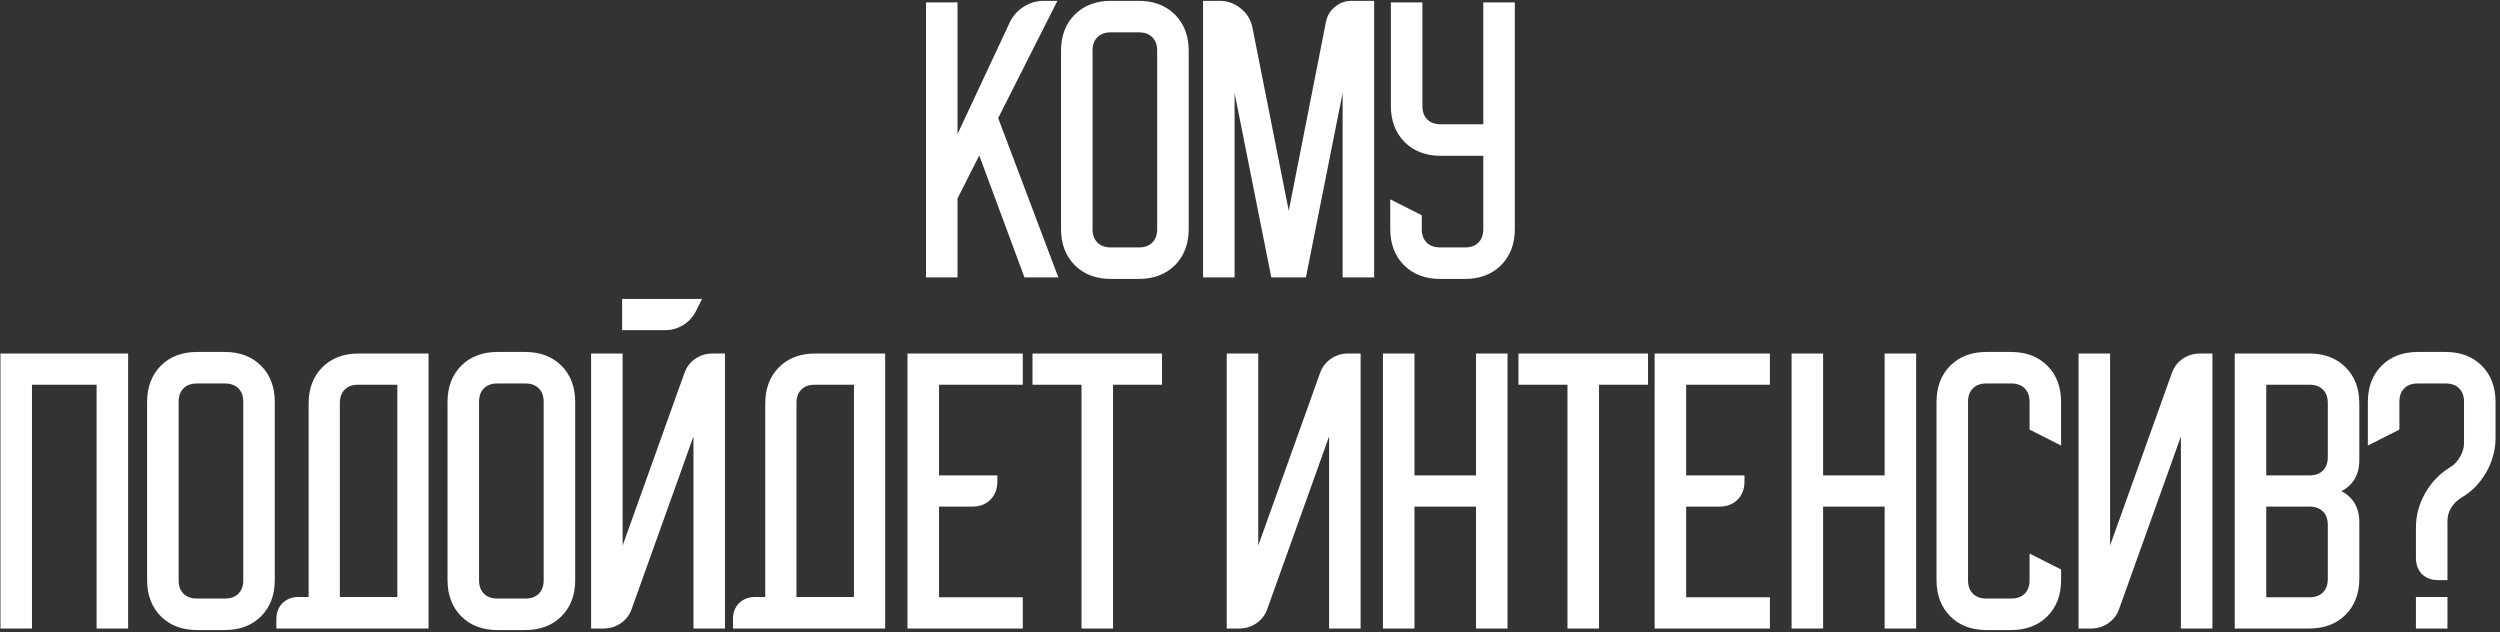 <?xml version="1.0" encoding="UTF-8"?> <svg xmlns="http://www.w3.org/2000/svg" width="356" height="90" viewBox="0 0 356 90" fill="none"><rect x="0" y="0" width="356" height="90" fill="#333333" stroke="none"/><path d="M135.852 0.84V21.333L144.244 3.402C144.656 2.548 145.259 1.871 146.054 1.37C146.849 0.869 147.718 0.619 148.66 0.619H149.764L141.594 16.784L149.985 39H146.231L139.518 20.892L135.852 28.135V39H132.363V0.84H135.852ZM151.59 7.244C151.59 5.242 152.194 3.637 153.401 2.43C154.608 1.223 156.213 0.619 158.215 0.619H162.146C164.148 0.619 165.753 1.223 166.96 2.43C168.168 3.637 168.771 5.242 168.771 7.244V32.596C168.771 34.598 168.168 36.203 166.96 37.41C165.753 38.617 164.148 39.221 162.146 39.221H158.215C156.213 39.221 154.608 38.617 153.401 37.41C152.194 36.203 151.59 34.598 151.59 32.596V7.244ZM158.171 35.732H162.19C163.133 35.732 163.883 35.452 164.443 34.892C165.002 34.333 165.282 33.582 165.282 32.64V7.2C165.282 6.258 165.002 5.507 164.443 4.947C163.883 4.388 163.133 4.108 162.19 4.108H158.171C157.229 4.108 156.478 4.388 155.919 4.947C155.359 5.507 155.08 6.258 155.08 7.2V32.64C155.08 33.582 155.359 34.333 155.919 34.892C156.478 35.452 157.229 35.732 158.171 35.732ZM171.815 0.619H173.626C174.686 0.619 175.599 0.943 176.364 1.591C177.159 2.209 177.66 3.034 177.866 4.064L183.519 32.596L189.305 3.225C189.452 2.459 189.821 1.841 190.409 1.37C190.998 0.869 191.69 0.619 192.485 0.619H195.179V39H191.69V8.172L185.551 39H181.444L175.304 8.172V39H171.815V0.619ZM198.472 32.596V29.195L201.961 30.962V32.64C201.961 33.582 202.241 34.333 202.8 34.892C203.36 35.452 204.111 35.732 205.053 35.732H208.63C209.572 35.732 210.323 35.452 210.883 34.892C211.442 34.333 211.722 33.582 211.722 32.64V21.687H205.185C203.183 21.687 201.578 21.083 200.371 19.876C199.164 18.669 198.56 17.064 198.56 15.062V0.84H202.049V15.106C202.049 16.048 202.329 16.799 202.889 17.358C203.448 17.918 204.199 18.198 205.141 18.198H211.722V0.84H215.211V32.596C215.211 34.598 214.607 36.203 213.4 37.41C212.193 38.617 210.588 39.221 208.586 39.221H205.097C203.095 39.221 201.49 38.617 200.283 37.41C199.076 36.203 198.472 34.598 198.472 32.596ZM17.745 50.84V89H14.256V54.285H4.054V89H0.565V50.84H17.745ZM21.448 57.244C21.448 55.242 22.052 53.637 23.259 52.43C24.466 51.223 26.071 50.619 28.073 50.619H32.004C34.007 50.619 35.611 51.223 36.819 52.43C38.026 53.637 38.629 55.242 38.629 57.244V82.596C38.629 84.598 38.026 86.203 36.819 87.41C35.611 88.617 34.007 89.221 32.004 89.221H28.073C26.071 89.221 24.466 88.617 23.259 87.41C22.052 86.203 21.448 84.598 21.448 82.596V57.244ZM28.029 85.732H32.048C32.991 85.732 33.742 85.452 34.301 84.892C34.86 84.333 35.14 83.582 35.14 82.64V57.2C35.14 56.258 34.86 55.507 34.301 54.947C33.742 54.388 32.991 54.108 32.048 54.108H28.029C27.087 54.108 26.336 54.388 25.777 54.947C25.217 55.507 24.938 56.258 24.938 57.2V82.64C24.938 83.582 25.217 84.333 25.777 84.892C26.336 85.452 27.087 85.732 28.029 85.732ZM39.855 88.161C39.855 87.366 40.09 86.733 40.562 86.262C41.062 85.761 41.71 85.511 42.505 85.511H44.448V57.465C44.448 55.463 45.052 53.858 46.259 52.651C47.466 51.444 49.071 50.84 51.073 50.84H60.525V89H39.855V88.161ZM57.08 85.511V54.285H50.985C50.043 54.285 49.292 54.565 48.732 55.124C48.173 55.684 47.893 56.434 47.893 57.377V85.511H57.08ZM64.227 57.244C64.227 55.242 64.831 53.637 66.038 52.43C67.245 51.223 68.85 50.619 70.852 50.619H74.783C76.785 50.619 78.39 51.223 79.597 52.43C80.805 53.637 81.408 55.242 81.408 57.244V82.596C81.408 84.598 80.805 86.203 79.597 87.41C78.39 88.617 76.785 89.221 74.783 89.221H70.852C68.85 89.221 67.245 88.617 66.038 87.41C64.831 86.203 64.227 84.598 64.227 82.596V57.244ZM70.808 85.732H74.827C75.77 85.732 76.52 85.452 77.08 84.892C77.639 84.333 77.919 83.582 77.919 82.64V57.2C77.919 56.258 77.639 55.507 77.08 54.947C76.52 54.388 75.77 54.108 74.827 54.108H70.808C69.866 54.108 69.115 54.388 68.556 54.947C67.996 55.507 67.716 56.258 67.716 57.2V82.64C67.716 83.582 67.996 84.333 68.556 84.892C69.115 85.452 69.866 85.732 70.808 85.732ZM88.162 50.84V80.564L97.923 53.313C98.188 52.548 98.644 51.944 99.292 51.502C99.94 51.061 100.661 50.84 101.456 50.84H102.737V89H99.248V59.276L89.487 86.527C89.222 87.292 88.766 87.896 88.118 88.338C87.47 88.779 86.749 89 85.954 89H84.673V50.84H88.162ZM89.09 43.067H99.16L98.63 44.127C98.276 44.833 97.746 45.407 97.04 45.849C96.333 46.291 95.582 46.512 94.787 46.512H89.09V43.067ZM104.877 88.161C104.877 87.366 105.113 86.733 105.584 86.262C106.084 85.761 106.732 85.511 107.527 85.511H109.471V57.465C109.471 55.463 110.074 53.858 111.281 52.651C112.489 51.444 114.093 50.84 116.096 50.84H125.547V89H104.877V88.161ZM122.102 85.511V54.285H116.007C115.065 54.285 114.314 54.565 113.755 55.124C113.195 55.684 112.916 56.434 112.916 57.377V85.511H122.102ZM129.729 50.84H145.143V54.285H133.218V68.198H141.522V68.551C141.522 69.493 141.242 70.244 140.683 70.803C140.123 71.363 139.372 71.642 138.43 71.642H133.218V85.555H145.143V89H129.729V50.84ZM147.528 54.285V50.84H164.974V54.285H157.996V89H154.507V54.285H147.528ZM175.187 89V50.84H178.676V80.564L188.437 53.313C188.702 52.548 189.159 51.944 189.806 51.502C190.454 51.061 191.175 50.84 191.97 50.84H193.251V89H189.762V59.276L180.001 86.527C179.736 87.292 179.28 87.896 178.632 88.338C177.984 88.779 177.263 89 176.468 89H175.187ZM200.92 50.84V68.198H210.681V50.84H214.17V89H210.681V71.642H200.92V89H197.431V50.84H200.92ZM216.731 54.285V50.84H234.177V54.285H227.198V89H223.709V54.285H216.731ZM236.121 50.84H251.535V54.285H239.61V68.198H247.913V68.551C247.913 69.493 247.633 70.244 247.074 70.803C246.514 71.363 245.764 71.642 244.821 71.642H239.61V85.555H251.535V89H236.121V50.84ZM259.11 50.84V68.198H268.871V50.84H272.36V89H268.871V71.642H259.11V89H255.621V50.84H259.11ZM276.26 82.596V57.244C276.26 55.242 276.863 53.637 278.071 52.43C279.278 51.223 280.883 50.619 282.885 50.619H286.374C288.376 50.619 289.981 51.223 291.188 52.43C292.395 53.637 292.999 55.242 292.999 57.244V62.633L289.51 60.866V57.2C289.51 56.258 289.23 55.507 288.671 54.947C288.111 54.388 287.36 54.108 286.418 54.108H282.841C281.898 54.108 281.148 54.388 280.588 54.947C280.029 55.507 279.749 56.258 279.749 57.2V82.64C279.749 83.582 280.029 84.333 280.588 84.892C281.148 85.452 281.898 85.732 282.841 85.732H286.418C287.36 85.732 288.111 85.452 288.671 84.892C289.23 84.333 289.51 83.582 289.51 82.64V79.637L292.999 81.403V82.596C292.999 84.598 292.395 86.203 291.188 87.41C289.981 88.617 288.376 89.221 286.374 89.221H282.885C280.883 89.221 279.278 88.617 278.071 87.41C276.863 86.203 276.26 84.598 276.26 82.596ZM296.485 89V50.84H299.974V80.564L309.735 53.313C310 52.548 310.456 51.944 311.104 51.502C311.752 51.061 312.473 50.84 313.268 50.84H314.549V89H311.06V59.276L301.299 86.527C301.034 87.292 300.577 87.896 299.93 88.338C299.282 88.779 298.56 89 297.765 89H296.485ZM328.842 50.84C330.844 50.84 332.449 51.444 333.656 52.651C334.864 53.858 335.467 55.463 335.467 57.465V65.547C335.467 66.873 335.07 67.933 334.275 68.728C333.48 69.522 332.42 69.92 331.095 69.92H331.051V69.964H331.095C332.42 69.964 333.48 70.362 334.275 71.157C335.07 71.952 335.467 73.012 335.467 74.337V82.375C335.467 84.377 334.864 85.982 333.656 87.189C332.449 88.396 330.844 89 328.842 89H318.728V50.84H328.842ZM322.217 68.198H328.886C329.829 68.198 330.579 67.918 331.139 67.358C331.698 66.799 331.978 66.048 331.978 65.106V57.377C331.978 56.434 331.698 55.684 331.139 55.124C330.579 54.565 329.829 54.285 328.886 54.285H322.217V68.198ZM322.217 85.555H328.886C329.829 85.555 330.579 85.275 331.139 84.716C331.698 84.156 331.978 83.406 331.978 82.463V74.734C331.978 73.792 331.698 73.041 331.139 72.482C330.579 71.922 329.829 71.642 328.886 71.642H322.217V85.555ZM337.683 62.633V57.244C337.683 55.242 338.287 53.637 339.494 52.43C340.701 51.223 342.306 50.619 344.308 50.619H348.239C350.241 50.619 351.846 51.223 353.053 52.43C354.26 53.637 354.864 55.242 354.864 57.244V62.456C354.864 63.251 354.746 64.046 354.511 64.841C354.305 65.606 353.995 66.343 353.583 67.049C353.171 67.756 352.685 68.404 352.126 68.993C351.566 69.552 350.933 70.038 350.227 70.45C349.549 70.862 349.005 71.407 348.592 72.084C348.21 72.732 348.018 73.439 348.018 74.204V82.11H347.179C346.384 82.11 345.736 81.874 345.236 81.403C344.765 80.903 344.529 80.255 344.529 79.46V75.132C344.529 73.512 344.941 71.966 345.766 70.494C346.62 68.993 347.753 67.815 349.167 66.961C349.844 66.549 350.374 65.989 350.757 65.282C351.169 64.576 351.375 63.84 351.375 63.074V57.2C351.375 56.258 351.095 55.507 350.536 54.947C349.976 54.388 349.225 54.108 348.283 54.108H344.264C343.322 54.108 342.571 54.388 342.012 54.947C341.452 55.507 341.172 56.258 341.172 57.2V60.866L337.683 62.633ZM344.529 89V85.511H348.018V89H344.529Z" fill="white"></path><path d="M135.852 0.84H136.352V0.34H135.852V0.84ZM135.852 21.333H135.352L136.305 21.545L135.852 21.333ZM144.244 3.402L143.793 3.184L143.791 3.19L144.244 3.402ZM146.054 1.37L145.788 0.947V0.947L146.054 1.37ZM149.764 0.619L150.211 0.845L150.577 0.119H149.764V0.619ZM141.594 16.784L141.147 16.559L141.048 16.755L141.126 16.961L141.594 16.784ZM149.985 39V39.5H150.709L150.453 38.823L149.985 39ZM146.231 39L145.762 39.174L145.883 39.5H146.231V39ZM139.518 20.892L139.987 20.718L139.589 19.644L139.072 20.666L139.518 20.892ZM135.852 28.135L135.406 27.909L135.352 28.016V28.135H135.852ZM135.852 39V39.5H136.352V39H135.852ZM132.363 39H131.863V39.5H132.363V39ZM132.363 0.84V0.34H131.863V0.84H132.363ZM135.352 0.84V21.333H136.352V0.84H135.352ZM136.305 21.545L144.696 3.614L143.791 3.19L135.399 21.121L136.305 21.545ZM144.694 3.619C145.066 2.849 145.606 2.243 146.321 1.793L145.788 0.947C144.913 1.498 144.246 2.247 143.793 3.184L144.694 3.619ZM146.321 1.793C147.036 1.343 147.812 1.119 148.66 1.119V0.119C147.624 0.119 146.663 0.396 145.788 0.947L146.321 1.793ZM148.66 1.119H149.764V0.119H148.66V1.119ZM149.318 0.394L141.147 16.559L142.04 17.01L150.211 0.845L149.318 0.394ZM141.126 16.961L149.517 39.177L150.453 38.823L142.061 16.608L141.126 16.961ZM149.985 38.5H146.231V39.5H149.985V38.5ZM146.7 38.826L139.987 20.718L139.049 21.066L145.762 39.174L146.7 38.826ZM139.072 20.666L135.406 27.909L136.298 28.361L139.964 21.117L139.072 20.666ZM135.352 28.135V39H136.352V28.135H135.352ZM135.852 38.5H132.363V39.5H135.852V38.5ZM132.863 39V0.84H131.863V39H132.863ZM132.363 1.34H135.852V0.34H132.363V1.34ZM153.401 2.43L153.755 2.784L153.401 2.43ZM166.96 2.43L166.607 2.784L166.96 2.43ZM166.96 37.41L166.607 37.056L166.96 37.41ZM153.401 37.41L153.755 37.056L153.401 37.41ZM164.443 34.892L164.089 34.539L164.443 34.892ZM164.443 4.947L164.796 4.594L164.443 4.947ZM155.919 4.947L155.565 4.594H155.565L155.919 4.947ZM155.919 34.892L155.565 35.246L155.919 34.892ZM152.09 7.244C152.09 5.35 152.657 3.881 153.755 2.784L153.048 2.076C151.731 3.394 151.09 5.134 151.09 7.244H152.09ZM153.755 2.784C154.852 1.686 156.321 1.119 158.215 1.119V0.119C156.105 0.119 154.365 0.759 153.048 2.076L153.755 2.784ZM158.215 1.119H162.146V0.119H158.215V1.119ZM162.146 1.119C164.041 1.119 165.51 1.686 166.607 2.784L167.314 2.076C165.997 0.759 164.256 0.119 162.146 0.119V1.119ZM166.607 2.784C167.704 3.881 168.271 5.35 168.271 7.244H169.271C169.271 5.134 168.631 3.394 167.314 2.076L166.607 2.784ZM168.271 7.244V32.596H169.271V7.244H168.271ZM168.271 32.596C168.271 34.49 167.704 35.959 166.607 37.056L167.314 37.764C168.631 36.446 169.271 34.706 169.271 32.596H168.271ZM166.607 37.056C165.51 38.154 164.041 38.721 162.146 38.721V39.721C164.256 39.721 165.997 39.081 167.314 37.764L166.607 37.056ZM162.146 38.721H158.215V39.721H162.146V38.721ZM158.215 38.721C156.321 38.721 154.852 38.154 153.755 37.056L153.048 37.764C154.365 39.081 156.105 39.721 158.215 39.721V38.721ZM153.755 37.056C152.657 35.959 152.09 34.49 152.09 32.596H151.09C151.09 34.706 151.731 36.446 153.048 37.764L153.755 37.056ZM152.09 32.596V7.244H151.09V32.596H152.09ZM158.171 36.232H162.19V35.232H158.171V36.232ZM162.19 36.232C163.238 36.232 164.126 35.917 164.796 35.246L164.089 34.539C163.641 34.987 163.027 35.232 162.19 35.232V36.232ZM164.796 35.246C165.467 34.575 165.782 33.688 165.782 32.64H164.782C164.782 33.477 164.537 34.091 164.089 34.539L164.796 35.246ZM165.782 32.64V7.2H164.782V32.64H165.782ZM165.782 7.2C165.782 6.152 165.467 5.265 164.796 4.594L164.089 5.301C164.537 5.749 164.782 6.363 164.782 7.2H165.782ZM164.796 4.594C164.126 3.923 163.238 3.608 162.19 3.608V4.608C163.027 4.608 163.641 4.853 164.089 5.301L164.796 4.594ZM162.19 3.608H158.171V4.608H162.19V3.608ZM158.171 3.608C157.124 3.608 156.236 3.923 155.565 4.594L156.272 5.301C156.72 4.853 157.334 4.608 158.171 4.608V3.608ZM155.565 4.594C154.894 5.265 154.58 6.152 154.58 7.2H155.58C155.58 6.363 155.824 5.749 156.272 5.301L155.565 4.594ZM154.58 7.2V32.64H155.58V7.2H154.58ZM154.58 32.64C154.58 33.688 154.894 34.575 155.565 35.246L156.272 34.539C155.824 34.091 155.58 33.477 155.58 32.64H154.58ZM155.565 35.246C156.236 35.917 157.124 36.232 158.171 36.232V35.232C157.334 35.232 156.72 34.987 156.272 34.539L155.565 35.246ZM171.815 0.619V0.119H171.315V0.619H171.815ZM176.364 1.591L176.041 1.973L176.049 1.979L176.057 1.986L176.364 1.591ZM177.866 4.064L178.357 3.967L178.356 3.966L177.866 4.064ZM183.519 32.596L183.029 32.693L184.01 32.693L183.519 32.596ZM189.305 3.225L189.796 3.322L189.796 3.319L189.305 3.225ZM190.409 1.37L190.722 1.76L190.728 1.756L190.733 1.751L190.409 1.37ZM195.179 0.619H195.679V0.119H195.179V0.619ZM195.179 39V39.5H195.679V39H195.179ZM191.69 39H191.19V39.5H191.69V39ZM191.69 8.172H192.19L191.2 8.074L191.69 8.172ZM185.551 39V39.5H185.961L186.041 39.098L185.551 39ZM181.444 39L180.953 39.098L181.033 39.5H181.444V39ZM175.304 8.172L175.795 8.074L174.804 8.172H175.304ZM175.304 39V39.5H175.804V39H175.304ZM171.815 39H171.315V39.5H171.815V39ZM171.815 1.119H173.626V0.119H171.815V1.119ZM173.626 1.119C174.575 1.119 175.372 1.406 176.041 1.973L176.687 1.209C175.826 0.48 174.797 0.119 173.626 0.119V1.119ZM176.057 1.986C176.753 2.527 177.192 3.244 177.376 4.162L178.356 3.966C178.128 2.823 177.566 1.892 176.671 1.196L176.057 1.986ZM177.376 4.161L183.029 32.693L184.01 32.499L178.357 3.967L177.376 4.161ZM184.01 32.693L189.796 3.322L188.815 3.128L183.029 32.499L184.01 32.693ZM189.796 3.319C189.922 2.666 190.229 2.155 190.722 1.76L190.097 0.98C189.412 1.528 188.983 2.253 188.814 3.131L189.796 3.319ZM190.733 1.751C191.229 1.33 191.805 1.119 192.485 1.119V0.119C191.575 0.119 190.768 0.409 190.086 0.989L190.733 1.751ZM192.485 1.119H195.179V0.119H192.485V1.119ZM194.679 0.619V39H195.679V0.619H194.679ZM195.179 38.5H191.69V39.5H195.179V38.5ZM192.19 39V8.172H191.19V39H192.19ZM191.2 8.074L185.061 38.902L186.041 39.098L192.181 8.269L191.2 8.074ZM185.551 38.5H181.444V39.5H185.551V38.5ZM181.934 38.902L175.795 8.074L174.814 8.269L180.953 39.098L181.934 38.902ZM174.804 8.172V39H175.804V8.172H174.804ZM175.304 38.5H171.815V39.5H175.304V38.5ZM172.315 39V0.619H171.315V39H172.315ZM198.472 29.195L198.698 28.749L197.972 28.381V29.195H198.472ZM201.961 30.962H202.461V30.654L202.187 30.516L201.961 30.962ZM202.8 34.892L202.447 35.246L202.8 34.892ZM210.883 34.892L210.529 34.539L210.883 34.892ZM211.722 21.687H212.222V21.187H211.722V21.687ZM200.371 19.876L200.725 19.522L200.371 19.876ZM198.56 0.84V0.34H198.06V0.84H198.56ZM202.049 0.84H202.549V0.34H202.049V0.84ZM202.889 17.358L202.535 17.712L202.889 17.358ZM211.722 18.198V18.698H212.222V18.198H211.722ZM211.722 0.84V0.34H211.222V0.84H211.722ZM215.211 0.84H215.711V0.34H215.211V0.84ZM213.4 37.41L213.047 37.056L213.4 37.41ZM200.283 37.41L199.929 37.764L200.283 37.41ZM198.972 32.596V29.195H197.972V32.596H198.972ZM198.246 29.641L201.735 31.408L202.187 30.516L198.698 28.749L198.246 29.641ZM201.461 30.962V32.64H202.461V30.962H201.461ZM201.461 32.64C201.461 33.688 201.776 34.575 202.447 35.246L203.154 34.539C202.706 34.091 202.461 33.477 202.461 32.64H201.461ZM202.447 35.246C203.118 35.917 204.005 36.232 205.053 36.232V35.232C204.216 35.232 203.602 34.987 203.154 34.539L202.447 35.246ZM205.053 36.232H208.63V35.232H205.053V36.232ZM208.63 36.232C209.678 36.232 210.565 35.917 211.236 35.246L210.529 34.539C210.081 34.987 209.467 35.232 208.63 35.232V36.232ZM211.236 35.246C211.907 34.575 212.222 33.688 212.222 32.64H211.222C211.222 33.477 210.977 34.091 210.529 34.539L211.236 35.246ZM212.222 32.64V21.687H211.222V32.64H212.222ZM211.722 21.187H205.185V22.187H211.722V21.187ZM205.185 21.187C203.291 21.187 201.822 20.62 200.725 19.522L200.018 20.229C201.335 21.547 203.075 22.187 205.185 22.187V21.187ZM200.725 19.522C199.627 18.425 199.06 16.956 199.06 15.062H198.06C198.06 17.172 198.7 18.912 200.018 20.229L200.725 19.522ZM199.06 15.062V0.84H198.06V15.062H199.06ZM198.56 1.34H202.049V0.34H198.56V1.34ZM201.549 0.84V15.106H202.549V0.84H201.549ZM201.549 15.106C201.549 16.154 201.864 17.041 202.535 17.712L203.242 17.005C202.794 16.557 202.549 15.943 202.549 15.106H201.549ZM202.535 17.712C203.206 18.383 204.093 18.698 205.141 18.698V17.698C204.304 17.698 203.69 17.453 203.242 17.005L202.535 17.712ZM205.141 18.698H211.722V17.698H205.141V18.698ZM212.222 18.198V0.84H211.222V18.198H212.222ZM211.722 1.34H215.211V0.34H211.722V1.34ZM214.711 0.84V32.596H215.711V0.84H214.711ZM214.711 32.596C214.711 34.49 214.144 35.959 213.047 37.056L213.754 37.764C215.071 36.446 215.711 34.706 215.711 32.596H214.711ZM213.047 37.056C211.949 38.154 210.48 38.721 208.586 38.721V39.721C210.696 39.721 212.437 39.081 213.754 37.764L213.047 37.056ZM208.586 38.721H205.097V39.721H208.586V38.721ZM205.097 38.721C203.203 38.721 201.734 38.154 200.636 37.056L199.929 37.764C201.246 39.081 202.987 39.721 205.097 39.721V38.721ZM200.636 37.056C199.539 35.959 198.972 34.49 198.972 32.596H197.972C197.972 34.706 198.612 36.446 199.929 37.764L200.636 37.056ZM17.745 50.84H18.245V50.34H17.745V50.84ZM17.745 89V89.5H18.245V89H17.745ZM14.256 89H13.756V89.5H14.256V89ZM14.256 54.285H14.756V53.785H14.256V54.285ZM4.054 54.285V53.785H3.554V54.285H4.054ZM4.054 89V89.5H4.554V89H4.054ZM0.565 89H0.065V89.5H0.565V89ZM0.565 50.84V50.34H0.065V50.84H0.565ZM17.245 50.84V89H18.245V50.84H17.245ZM17.745 88.5H14.256V89.5H17.745V88.5ZM14.756 89V54.285H13.756V89H14.756ZM14.256 53.785H4.054V54.785H14.256V53.785ZM3.554 54.285V89H4.554V54.285H3.554ZM4.054 88.5H0.565V89.5H4.054V88.5ZM1.065 89V50.84H0.065V89H1.065ZM0.565 51.34H17.745V50.34H0.565V51.34ZM23.259 52.43L23.613 52.784L23.259 52.43ZM36.819 52.43L36.465 52.784L36.819 52.43ZM36.819 87.41L36.465 87.056L36.819 87.41ZM23.259 87.41L23.613 87.056L23.259 87.41ZM34.301 84.892L33.947 84.539L34.301 84.892ZM34.301 54.947L34.654 54.594H34.654L34.301 54.947ZM25.777 54.947L25.423 54.594L25.777 54.947ZM25.777 84.892L25.423 85.246L25.777 84.892ZM21.948 57.244C21.948 55.35 22.515 53.881 23.613 52.784L22.906 52.076C21.589 53.394 20.948 55.134 20.948 57.244H21.948ZM23.613 52.784C24.71 51.686 26.179 51.119 28.073 51.119V50.119C25.963 50.119 24.223 50.759 22.906 52.076L23.613 52.784ZM28.073 51.119H32.004V50.119H28.073V51.119ZM32.004 51.119C33.899 51.119 35.368 51.686 36.465 52.784L37.172 52.076C35.855 50.759 34.114 50.119 32.004 50.119V51.119ZM36.465 52.784C37.562 53.881 38.129 55.35 38.129 57.244H39.129C39.129 55.134 38.489 53.394 37.172 52.076L36.465 52.784ZM38.129 57.244V82.596H39.129V57.244H38.129ZM38.129 82.596C38.129 84.49 37.562 85.959 36.465 87.056L37.172 87.763C38.489 86.446 39.129 84.706 39.129 82.596H38.129ZM36.465 87.056C35.368 88.154 33.899 88.721 32.004 88.721V89.721C34.114 89.721 35.855 89.081 37.172 87.763L36.465 87.056ZM32.004 88.721H28.073V89.721H32.004V88.721ZM28.073 88.721C26.179 88.721 24.71 88.154 23.613 87.056L22.906 87.763C24.223 89.081 25.963 89.721 28.073 89.721V88.721ZM23.613 87.056C22.515 85.959 21.948 84.49 21.948 82.596H20.948C20.948 84.706 21.589 86.446 22.906 87.763L23.613 87.056ZM21.948 82.596V57.244H20.948V82.596H21.948ZM28.029 86.232H32.048V85.232H28.029V86.232ZM32.048 86.232C33.096 86.232 33.984 85.917 34.654 85.246L33.947 84.539C33.499 84.987 32.885 85.232 32.048 85.232V86.232ZM34.654 85.246C35.325 84.575 35.64 83.688 35.64 82.64H34.64C34.64 83.477 34.395 84.091 33.947 84.539L34.654 85.246ZM35.64 82.64V57.2H34.64V82.64H35.64ZM35.64 57.2C35.64 56.152 35.325 55.265 34.654 54.594L33.947 55.301C34.395 55.749 34.64 56.363 34.64 57.2H35.64ZM34.654 54.594C33.984 53.923 33.096 53.608 32.048 53.608V54.608C32.885 54.608 33.499 54.853 33.947 55.301L34.654 54.594ZM32.048 53.608H28.029V54.608H32.048V53.608ZM28.029 53.608C26.982 53.608 26.094 53.923 25.423 54.594L26.13 55.301C26.578 54.853 27.192 54.608 28.029 54.608V53.608ZM25.423 54.594C24.752 55.265 24.438 56.152 24.438 57.2H25.438C25.438 56.363 25.682 55.749 26.13 55.301L25.423 54.594ZM24.438 57.2V82.64H25.438V57.2H24.438ZM24.438 82.64C24.438 83.688 24.752 84.575 25.423 85.246L26.13 84.539C25.682 84.091 25.438 83.477 25.438 82.64H24.438ZM25.423 85.246C26.094 85.917 26.982 86.232 28.029 86.232V85.232C27.192 85.232 26.578 84.987 26.13 84.539L25.423 85.246ZM40.562 86.262L40.208 85.908L40.562 86.262ZM44.448 85.511V86.011H44.948V85.511H44.448ZM46.259 52.651L46.613 53.004L46.259 52.651ZM60.525 50.84H61.025V50.34H60.525V50.84ZM60.525 89V89.5H61.025V89H60.525ZM39.855 89H39.355V89.5H39.855V89ZM57.08 85.511V86.011H57.58V85.511H57.08ZM57.08 54.285H57.58V53.785H57.08V54.285ZM48.732 55.124L49.086 55.478L48.732 55.124ZM47.893 85.511H47.393V86.011H47.893V85.511ZM40.355 88.161C40.355 87.471 40.556 86.975 40.915 86.615L40.208 85.908C39.625 86.491 39.355 87.261 39.355 88.161H40.355ZM40.915 86.615C41.31 86.22 41.825 86.011 42.505 86.011V85.011C41.595 85.011 40.814 85.302 40.208 85.908L40.915 86.615ZM42.505 86.011H44.448V85.011H42.505V86.011ZM44.948 85.511V57.465H43.948V85.511H44.948ZM44.948 57.465C44.948 55.571 45.515 54.102 46.613 53.004L45.906 52.297C44.588 53.614 43.948 55.355 43.948 57.465H44.948ZM46.613 53.004C47.71 51.907 49.179 51.34 51.073 51.34V50.34C48.963 50.34 47.223 50.98 45.906 52.297L46.613 53.004ZM51.073 51.34H60.525V50.34H51.073V51.34ZM60.025 50.84V89H61.025V50.84H60.025ZM60.525 88.5H39.855V89.5H60.525V88.5ZM40.355 89V88.161H39.355V89H40.355ZM57.58 85.511V54.285H56.58V85.511H57.58ZM57.08 53.785H50.985V54.785H57.08V53.785ZM50.985 53.785C49.937 53.785 49.05 54.1 48.379 54.771L49.086 55.478C49.534 55.03 50.148 54.785 50.985 54.785V53.785ZM48.379 54.771C47.708 55.441 47.393 56.329 47.393 57.377H48.393C48.393 56.54 48.638 55.926 49.086 55.478L48.379 54.771ZM47.393 57.377V85.511H48.393V57.377H47.393ZM47.893 86.011H57.08V85.011H47.893V86.011ZM66.038 52.43L66.392 52.784L66.038 52.43ZM79.597 52.43L79.244 52.784L79.597 52.43ZM79.597 87.41L79.244 87.056L79.597 87.41ZM66.038 87.41L66.392 87.056L66.038 87.41ZM77.08 84.892L76.726 84.539L77.08 84.892ZM77.08 54.947L77.433 54.594H77.433L77.08 54.947ZM68.556 54.947L68.202 54.594L68.556 54.947ZM68.556 84.892L68.202 85.246L68.556 84.892ZM64.727 57.244C64.727 55.35 65.294 53.881 66.392 52.784L65.685 52.076C64.368 53.394 63.727 55.134 63.727 57.244H64.727ZM66.392 52.784C67.489 51.686 68.958 51.119 70.852 51.119V50.119C68.742 50.119 67.002 50.759 65.685 52.076L66.392 52.784ZM70.852 51.119H74.783V50.119H70.852V51.119ZM74.783 51.119C76.677 51.119 78.147 51.686 79.244 52.784L79.951 52.076C78.634 50.759 76.893 50.119 74.783 50.119V51.119ZM79.244 52.784C80.341 53.881 80.908 55.35 80.908 57.244H81.908C81.908 55.134 81.268 53.394 79.951 52.076L79.244 52.784ZM80.908 57.244V82.596H81.908V57.244H80.908ZM80.908 82.596C80.908 84.49 80.341 85.959 79.244 87.056L79.951 87.763C81.268 86.446 81.908 84.706 81.908 82.596H80.908ZM79.244 87.056C78.147 88.154 76.677 88.721 74.783 88.721V89.721C76.893 89.721 78.634 89.081 79.951 87.763L79.244 87.056ZM74.783 88.721H70.852V89.721H74.783V88.721ZM70.852 88.721C68.958 88.721 67.489 88.154 66.392 87.056L65.685 87.763C67.002 89.081 68.742 89.721 70.852 89.721V88.721ZM66.392 87.056C65.294 85.959 64.727 84.49 64.727 82.596H63.727C63.727 84.706 64.368 86.446 65.685 87.763L66.392 87.056ZM64.727 82.596V57.244H63.727V82.596H64.727ZM70.808 86.232H74.827V85.232H70.808V86.232ZM74.827 86.232C75.875 86.232 76.763 85.917 77.433 85.246L76.726 84.539C76.278 84.987 75.664 85.232 74.827 85.232V86.232ZM77.433 85.246C78.104 84.575 78.419 83.688 78.419 82.64H77.419C77.419 83.477 77.174 84.091 76.726 84.539L77.433 85.246ZM78.419 82.64V57.2H77.419V82.64H78.419ZM78.419 57.2C78.419 56.152 78.104 55.265 77.433 54.594L76.726 55.301C77.174 55.749 77.419 56.363 77.419 57.2H78.419ZM77.433 54.594C76.763 53.923 75.875 53.608 74.827 53.608V54.608C75.664 54.608 76.278 54.853 76.726 55.301L77.433 54.594ZM74.827 53.608H70.808V54.608H74.827V53.608ZM70.808 53.608C69.76 53.608 68.873 53.923 68.202 54.594L68.909 55.301C69.357 54.853 69.971 54.608 70.808 54.608V53.608ZM68.202 54.594C67.531 55.265 67.216 56.152 67.216 57.2H68.216C68.216 56.363 68.461 55.749 68.909 55.301L68.202 54.594ZM67.216 57.2V82.64H68.216V57.2H67.216ZM67.216 82.64C67.216 83.688 67.531 84.575 68.202 85.246L68.909 84.539C68.461 84.091 68.216 83.477 68.216 82.64H67.216ZM68.202 85.246C68.873 85.917 69.76 86.232 70.808 86.232V85.232C69.971 85.232 69.357 84.987 68.909 84.539L68.202 85.246ZM88.162 50.84H88.662V50.34H88.162V50.84ZM88.162 80.564H87.662L88.633 80.733L88.162 80.564ZM97.923 53.313L98.394 53.482L98.395 53.477L97.923 53.313ZM99.292 51.502L99.011 51.089L99.292 51.502ZM102.737 50.84H103.237V50.34H102.737V50.84ZM102.737 89V89.5H103.237V89H102.737ZM99.248 89H98.748V89.5H99.248V89ZM99.248 59.276H99.748L98.777 59.107L99.248 59.276ZM89.487 86.527L89.016 86.358L89.015 86.363L89.487 86.527ZM88.118 88.338L88.4 88.751L88.118 88.338ZM84.673 89H84.173V89.5H84.673V89ZM84.673 50.84V50.34H84.173V50.84H84.673ZM89.09 43.067V42.567H88.59V43.067H89.09ZM99.16 43.067L99.607 43.29L99.969 42.567H99.16V43.067ZM97.04 45.849L97.305 46.273H97.305L97.04 45.849ZM89.09 46.512H88.59V47.012H89.09V46.512ZM87.662 50.84V80.564H88.662V50.84H87.662ZM88.633 80.733L98.394 53.482L97.452 53.145L87.692 80.396L88.633 80.733ZM98.395 53.477C98.627 52.809 99.018 52.295 99.574 51.916L99.011 51.089C98.271 51.594 97.749 52.286 97.451 53.15L98.395 53.477ZM99.574 51.916C100.137 51.531 100.76 51.34 101.456 51.34V50.34C100.562 50.34 99.743 50.59 99.011 51.089L99.574 51.916ZM101.456 51.34H102.737V50.34H101.456V51.34ZM102.237 50.84V89H103.237V50.84H102.237ZM102.737 88.5H99.248V89.5H102.737V88.5ZM99.748 89V59.276H98.748V89H99.748ZM98.777 59.107L89.016 86.358L89.958 86.695L99.719 59.444L98.777 59.107ZM89.015 86.363C88.784 87.031 88.392 87.545 87.836 87.924L88.4 88.751C89.139 88.246 89.661 87.554 89.96 86.69L89.015 86.363ZM87.836 87.924C87.273 88.309 86.65 88.5 85.954 88.5V89.5C86.848 89.5 87.668 89.25 88.4 88.751L87.836 87.924ZM85.954 88.5H84.673V89.5H85.954V88.5ZM85.173 89V50.84H84.173V89H85.173ZM84.673 51.34H88.162V50.34H84.673V51.34ZM89.09 43.567H99.16V42.567H89.09V43.567ZM98.713 42.843L98.183 43.903L99.077 44.35L99.607 43.29L98.713 42.843ZM98.183 43.903C97.873 44.523 97.408 45.029 96.775 45.425L97.305 46.273C98.085 45.785 98.68 45.144 99.077 44.35L98.183 43.903ZM96.775 45.425C96.144 45.82 95.484 46.012 94.787 46.012V47.012C95.681 47.012 96.523 46.762 97.305 46.273L96.775 45.425ZM94.787 46.012H89.09V47.012H94.787V46.012ZM89.59 46.512V43.067H88.59V46.512H89.59ZM105.584 86.262L105.23 85.908L105.584 86.262ZM109.471 85.511V86.011H109.971V85.511H109.471ZM111.281 52.651L111.635 53.004L111.281 52.651ZM125.547 50.84H126.047V50.34H125.547V50.84ZM125.547 89V89.5H126.047V89H125.547ZM104.877 89H104.377V89.5H104.877V89ZM122.102 85.511V86.011H122.602V85.511H122.102ZM122.102 54.285H122.602V53.785H122.102V54.285ZM113.755 55.124L114.108 55.478L113.755 55.124ZM112.916 85.511H112.416V86.011H112.916V85.511ZM105.377 88.161C105.377 87.471 105.578 86.975 105.937 86.615L105.23 85.908C104.648 86.491 104.377 87.261 104.377 88.161H105.377ZM105.937 86.615C106.332 86.22 106.847 86.011 107.527 86.011V85.011C106.617 85.011 105.837 85.302 105.23 85.908L105.937 86.615ZM107.527 86.011H109.471V85.011H107.527V86.011ZM109.971 85.511V57.465H108.971V85.511H109.971ZM109.971 57.465C109.971 55.571 110.538 54.102 111.635 53.004L110.928 52.297C109.611 53.614 108.971 55.355 108.971 57.465H109.971ZM111.635 53.004C112.732 51.907 114.201 51.34 116.096 51.34V50.34C113.985 50.34 112.245 50.98 110.928 52.297L111.635 53.004ZM116.096 51.34H125.547V50.34H116.096V51.34ZM125.047 50.84V89H126.047V50.84H125.047ZM125.547 88.5H104.877V89.5H125.547V88.5ZM105.377 89V88.161H104.377V89H105.377ZM122.602 85.511V54.285H121.602V85.511H122.602ZM122.102 53.785H116.007V54.785H122.102V53.785ZM116.007 53.785C114.96 53.785 114.072 54.1 113.401 54.771L114.108 55.478C114.556 55.03 115.17 54.785 116.007 54.785V53.785ZM113.401 54.771C112.73 55.441 112.416 56.329 112.416 57.377H113.416C113.416 56.54 113.66 55.926 114.108 55.478L113.401 54.771ZM112.416 57.377V85.511H113.416V57.377H112.416ZM112.916 86.011H122.102V85.011H112.916V86.011ZM129.729 50.84V50.34H129.229V50.84H129.729ZM145.143 50.84H145.643V50.34H145.143V50.84ZM145.143 54.285V54.785H145.643V54.285H145.143ZM133.218 54.285V53.785H132.718V54.285H133.218ZM133.218 68.198H132.718V68.698H133.218V68.198ZM141.522 68.198H142.022V67.698H141.522V68.198ZM140.683 70.803L140.329 70.45L140.683 70.803ZM133.218 71.642V71.142H132.718V71.642H133.218ZM133.218 85.555H132.718V86.055H133.218V85.555ZM145.143 85.555H145.643V85.055H145.143V85.555ZM145.143 89V89.5H145.643V89H145.143ZM129.729 89H129.229V89.5H129.729V89ZM129.729 51.34H145.143V50.34H129.729V51.34ZM144.643 50.84V54.285H145.643V50.84H144.643ZM145.143 53.785H133.218V54.785H145.143V53.785ZM132.718 54.285V68.198H133.718V54.285H132.718ZM133.218 68.698H141.522V67.698H133.218V68.698ZM141.022 68.198V68.551H142.022V68.198H141.022ZM141.022 68.551C141.022 69.388 140.777 70.002 140.329 70.45L141.036 71.157C141.707 70.486 142.022 69.599 142.022 68.551H141.022ZM140.329 70.45C139.881 70.898 139.267 71.142 138.43 71.142V72.142C139.478 72.142 140.365 71.828 141.036 71.157L140.329 70.45ZM138.43 71.142H133.218V72.142H138.43V71.142ZM132.718 71.642V85.555H133.718V71.642H132.718ZM133.218 86.055H145.143V85.055H133.218V86.055ZM144.643 85.555V89H145.643V85.555H144.643ZM145.143 88.5H129.729V89.5H145.143V88.5ZM130.229 89V50.84H129.229V89H130.229ZM147.528 54.285H147.028V54.785H147.528V54.285ZM147.528 50.84V50.34H147.028V50.84H147.528ZM164.974 50.84H165.474V50.34H164.974V50.84ZM164.974 54.285V54.785H165.474V54.285H164.974ZM157.996 54.285V53.785H157.496V54.285H157.996ZM157.996 89V89.5H158.496V89H157.996ZM154.507 89H154.007V89.5H154.507V89ZM154.507 54.285H155.007V53.785H154.507V54.285ZM148.028 54.285V50.84H147.028V54.285H148.028ZM147.528 51.34H164.974V50.34H147.528V51.34ZM164.474 50.84V54.285H165.474V50.84H164.474ZM164.974 53.785H157.996V54.785H164.974V53.785ZM157.496 54.285V89H158.496V54.285H157.496ZM157.996 88.5H154.507V89.5H157.996V88.5ZM155.007 89V54.285H154.007V89H155.007ZM154.507 53.785H147.528V54.785H154.507V53.785ZM175.187 89H174.687V89.5H175.187V89ZM175.187 50.84V50.34H174.687V50.84H175.187ZM178.676 50.84H179.176V50.34H178.676V50.84ZM178.676 80.564H178.176L179.147 80.733L178.676 80.564ZM188.437 53.313L188.908 53.482L188.91 53.477L188.437 53.313ZM189.806 51.502L189.525 51.089L189.806 51.502ZM193.251 50.84H193.751V50.34H193.251V50.84ZM193.251 89V89.5H193.751V89H193.251ZM189.762 89H189.262V89.5H189.762V89ZM189.762 59.276H190.262L189.291 59.107L189.762 59.276ZM180.001 86.527L179.531 86.358L179.529 86.363L180.001 86.527ZM178.632 88.338L178.914 88.751L178.632 88.338ZM175.687 89V50.84H174.687V89H175.687ZM175.187 51.34H178.676V50.34H175.187V51.34ZM178.176 50.84V80.564H179.176V50.84H178.176ZM179.147 80.733L188.908 53.482L187.966 53.145L178.206 80.396L179.147 80.733ZM188.91 53.477C189.141 52.809 189.532 52.295 190.088 51.916L189.525 51.089C188.785 51.594 188.264 52.286 187.965 53.15L188.91 53.477ZM190.088 51.916C190.651 51.531 191.274 51.34 191.97 51.34V50.34C191.076 50.34 190.257 50.59 189.525 51.089L190.088 51.916ZM191.97 51.34H193.251V50.34H191.97V51.34ZM192.751 50.84V89H193.751V50.84H192.751ZM193.251 88.5H189.762V89.5H193.251V88.5ZM190.262 89V59.276H189.262V89H190.262ZM189.291 59.107L179.531 86.358L180.472 86.695L190.233 59.444L189.291 59.107ZM179.529 86.363C179.298 87.031 178.906 87.545 178.35 87.924L178.914 88.751C179.653 88.246 180.175 87.554 180.474 86.69L179.529 86.363ZM178.35 87.924C177.787 88.309 177.164 88.5 176.468 88.5V89.5C177.362 89.5 178.182 89.25 178.914 88.751L178.35 87.924ZM176.468 88.5H175.187V89.5H176.468V88.5ZM200.92 50.84H201.42V50.34H200.92V50.84ZM200.92 68.198H200.42V68.698H200.92V68.198ZM210.681 68.198V68.698H211.181V68.198H210.681ZM210.681 50.84V50.34H210.181V50.84H210.681ZM214.17 50.84H214.67V50.34H214.17V50.84ZM214.17 89V89.5H214.67V89H214.17ZM210.681 89H210.181V89.5H210.681V89ZM210.681 71.642H211.181V71.142H210.681V71.642ZM200.92 71.642V71.142H200.42V71.642H200.92ZM200.92 89V89.5H201.42V89H200.92ZM197.431 89H196.931V89.5H197.431V89ZM197.431 50.84V50.34H196.931V50.84H197.431ZM200.42 50.84V68.198H201.42V50.84H200.42ZM200.92 68.698H210.681V67.698H200.92V68.698ZM211.181 68.198V50.84H210.181V68.198H211.181ZM210.681 51.34H214.17V50.34H210.681V51.34ZM213.67 50.84V89H214.67V50.84H213.67ZM214.17 88.5H210.681V89.5H214.17V88.5ZM211.181 89V71.642H210.181V89H211.181ZM210.681 71.142H200.92V72.142H210.681V71.142ZM200.42 71.642V89H201.42V71.642H200.42ZM200.92 88.5H197.431V89.5H200.92V88.5ZM197.931 89V50.84H196.931V89H197.931ZM197.431 51.34H200.92V50.34H197.431V51.34ZM216.731 54.285H216.231V54.785H216.731V54.285ZM216.731 50.84V50.34H216.231V50.84H216.731ZM234.177 50.84H234.677V50.34H234.177V50.84ZM234.177 54.285V54.785H234.677V54.285H234.177ZM227.198 54.285V53.785H226.698V54.285H227.198ZM227.198 89V89.5H227.698V89H227.198ZM223.709 89H223.209V89.5H223.709V89ZM223.709 54.285H224.209V53.785H223.709V54.285ZM217.231 54.285V50.84H216.231V54.285H217.231ZM216.731 51.34H234.177V50.34H216.731V51.34ZM233.677 50.84V54.285H234.677V50.84H233.677ZM234.177 53.785H227.198V54.785H234.177V53.785ZM226.698 54.285V89H227.698V54.285H226.698ZM227.198 88.5H223.709V89.5H227.198V88.5ZM224.209 89V54.285H223.209V89H224.209ZM223.709 53.785H216.731V54.785H223.709V53.785ZM236.121 50.84V50.34H235.621V50.84H236.121ZM251.535 50.84H252.035V50.34H251.535V50.84ZM251.535 54.285V54.785H252.035V54.285H251.535ZM239.61 54.285V53.785H239.11V54.285H239.61ZM239.61 68.198H239.11V68.698H239.61V68.198ZM247.913 68.198H248.413V67.698H247.913V68.198ZM247.074 70.803L246.72 70.45L247.074 70.803ZM239.61 71.642V71.142H239.11V71.642H239.61ZM239.61 85.555H239.11V86.055H239.61V85.555ZM251.535 85.555H252.035V85.055H251.535V85.555ZM251.535 89V89.5H252.035V89H251.535ZM236.121 89H235.621V89.5H236.121V89ZM236.121 51.34H251.535V50.34H236.121V51.34ZM251.035 50.84V54.285H252.035V50.84H251.035ZM251.535 53.785H239.61V54.785H251.535V53.785ZM239.11 54.285V68.198H240.11V54.285H239.11ZM239.61 68.698H247.913V67.698H239.61V68.698ZM247.413 68.198V68.551H248.413V68.198H247.413ZM247.413 68.551C247.413 69.388 247.168 70.002 246.72 70.45L247.427 71.157C248.098 70.486 248.413 69.599 248.413 68.551H247.413ZM246.72 70.45C246.272 70.898 245.658 71.142 244.821 71.142V72.142C245.869 72.142 246.757 71.828 247.427 71.157L246.72 70.45ZM244.821 71.142H239.61V72.142H244.821V71.142ZM239.11 71.642V85.555H240.11V71.642H239.11ZM239.61 86.055H251.535V85.055H239.61V86.055ZM251.035 85.555V89H252.035V85.555H251.035ZM251.535 88.5H236.121V89.5H251.535V88.5ZM236.621 89V50.84H235.621V89H236.621ZM259.11 50.84H259.61V50.34H259.11V50.84ZM259.11 68.198H258.61V68.698H259.11V68.198ZM268.871 68.198V68.698H269.371V68.198H268.871ZM268.871 50.84V50.34H268.371V50.84H268.871ZM272.36 50.84H272.86V50.34H272.36V50.84ZM272.36 89V89.5H272.86V89H272.36ZM268.871 89H268.371V89.5H268.871V89ZM268.871 71.642H269.371V71.142H268.871V71.642ZM259.11 71.642V71.142H258.61V71.642H259.11ZM259.11 89V89.5H259.61V89H259.11ZM255.621 89H255.121V89.5H255.621V89ZM255.621 50.84V50.34H255.121V50.84H255.621ZM258.61 50.84V68.198H259.61V50.84H258.61ZM259.11 68.698H268.871V67.698H259.11V68.698ZM269.371 68.198V50.84H268.371V68.198H269.371ZM268.871 51.34H272.36V50.34H268.871V51.34ZM271.86 50.84V89H272.86V50.84H271.86ZM272.36 88.5H268.871V89.5H272.36V88.5ZM269.371 89V71.642H268.371V89H269.371ZM268.871 71.142H259.11V72.142H268.871V71.142ZM258.61 71.642V89H259.61V71.642H258.61ZM259.11 88.5H255.621V89.5H259.11V88.5ZM256.121 89V50.84H255.121V89H256.121ZM255.621 51.34H259.11V50.34H255.621V51.34ZM278.071 52.43L278.424 52.784L278.071 52.43ZM291.188 52.43L290.835 52.784L291.188 52.43ZM292.999 62.633L292.773 63.079L293.499 63.446V62.633H292.999ZM289.51 60.866H289.01V61.173L289.284 61.312L289.51 60.866ZM288.671 54.947L289.024 54.594L288.671 54.947ZM280.588 54.947L280.235 54.594H280.235L280.588 54.947ZM280.588 84.892L280.235 85.246L280.588 84.892ZM288.671 84.892L288.317 84.539L288.671 84.892ZM289.51 79.637L289.736 79.191L289.01 78.823V79.637H289.51ZM292.999 81.403H293.499V81.096L293.225 80.957L292.999 81.403ZM291.188 87.41L290.835 87.056L291.188 87.41ZM278.071 87.41L277.717 87.763L278.071 87.41ZM276.76 82.596V57.244H275.76V82.596H276.76ZM276.76 57.244C276.76 55.35 277.327 53.881 278.424 52.784L277.717 52.076C276.4 53.394 275.76 55.134 275.76 57.244H276.76ZM278.424 52.784C279.521 51.686 280.99 51.119 282.885 51.119V50.119C280.775 50.119 279.034 50.759 277.717 52.076L278.424 52.784ZM282.885 51.119H286.374V50.119H282.885V51.119ZM286.374 51.119C288.268 51.119 289.737 51.686 290.835 52.784L291.542 52.076C290.225 50.759 288.484 50.119 286.374 50.119V51.119ZM290.835 52.784C291.932 53.881 292.499 55.35 292.499 57.244H293.499C293.499 55.134 292.859 53.394 291.542 52.076L290.835 52.784ZM292.499 57.244V62.633H293.499V57.244H292.499ZM293.225 62.186L289.736 60.42L289.284 61.312L292.773 63.079L293.225 62.186ZM290.01 60.866V57.2H289.01V60.866H290.01ZM290.01 57.2C290.01 56.152 289.695 55.265 289.024 54.594L288.317 55.301C288.765 55.749 289.01 56.363 289.01 57.2H290.01ZM289.024 54.594C288.353 53.923 287.466 53.608 286.418 53.608V54.608C287.255 54.608 287.869 54.853 288.317 55.301L289.024 54.594ZM286.418 53.608H282.841V54.608H286.418V53.608ZM282.841 53.608C281.793 53.608 280.905 53.923 280.235 54.594L280.942 55.301C281.39 54.853 282.004 54.608 282.841 54.608V53.608ZM280.235 54.594C279.564 55.265 279.249 56.152 279.249 57.2H280.249C280.249 56.363 280.494 55.749 280.942 55.301L280.235 54.594ZM279.249 57.2V82.64H280.249V57.2H279.249ZM279.249 82.64C279.249 83.688 279.564 84.575 280.235 85.246L280.942 84.539C280.494 84.091 280.249 83.477 280.249 82.64H279.249ZM280.235 85.246C280.905 85.917 281.793 86.232 282.841 86.232V85.232C282.004 85.232 281.39 84.987 280.942 84.539L280.235 85.246ZM282.841 86.232H286.418V85.232H282.841V86.232ZM286.418 86.232C287.466 86.232 288.353 85.917 289.024 85.246L288.317 84.539C287.869 84.987 287.255 85.232 286.418 85.232V86.232ZM289.024 85.246C289.695 84.575 290.01 83.688 290.01 82.64H289.01C289.01 83.477 288.765 84.091 288.317 84.539L289.024 85.246ZM290.01 82.64V79.637H289.01V82.64H290.01ZM289.284 80.083L292.773 81.849L293.225 80.957L289.736 79.191L289.284 80.083ZM292.499 81.403V82.596H293.499V81.403H292.499ZM292.499 82.596C292.499 84.49 291.932 85.959 290.835 87.056L291.542 87.763C292.859 86.446 293.499 84.706 293.499 82.596H292.499ZM290.835 87.056C289.737 88.154 288.268 88.721 286.374 88.721V89.721C288.484 89.721 290.225 89.081 291.542 87.763L290.835 87.056ZM286.374 88.721H282.885V89.721H286.374V88.721ZM282.885 88.721C280.99 88.721 279.521 88.154 278.424 87.056L277.717 87.763C279.034 89.081 280.775 89.721 282.885 89.721V88.721ZM278.424 87.056C277.327 85.959 276.76 84.49 276.76 82.596H275.76C275.76 84.706 276.4 86.446 277.717 87.763L278.424 87.056ZM296.485 89H295.985V89.5H296.485V89ZM296.485 50.84V50.34H295.985V50.84H296.485ZM299.974 50.84H300.474V50.34H299.974V50.84ZM299.974 80.564H299.474L300.445 80.733L299.974 80.564ZM309.735 53.313L310.205 53.482L310.207 53.477L309.735 53.313ZM311.104 51.502L310.822 51.089L311.104 51.502ZM314.549 50.84H315.049V50.34H314.549V50.84ZM314.549 89V89.5H315.049V89H314.549ZM311.06 89H310.56V89.5H311.06V89ZM311.06 59.276H311.56L310.589 59.107L311.06 59.276ZM301.299 86.527L300.828 86.358L300.826 86.363L301.299 86.527ZM299.93 88.338L300.211 88.751L299.93 88.338ZM296.985 89V50.84H295.985V89H296.985ZM296.485 51.34H299.974V50.34H296.485V51.34ZM299.474 50.84V80.564H300.474V50.84H299.474ZM300.445 80.733L310.205 53.482L309.264 53.145L299.503 80.396L300.445 80.733ZM310.207 53.477C310.438 52.809 310.83 52.295 311.385 51.916L310.822 51.089C310.082 51.594 309.561 52.286 309.262 53.15L310.207 53.477ZM311.385 51.916C311.949 51.531 312.572 51.34 313.268 51.34V50.34C312.374 50.34 311.554 50.59 310.822 51.089L311.385 51.916ZM313.268 51.34H314.549V50.34H313.268V51.34ZM314.049 50.84V89H315.049V50.84H314.049ZM314.549 88.5H311.06V89.5H314.549V88.5ZM311.56 89V59.276H310.56V89H311.56ZM310.589 59.107L300.828 86.358L301.77 86.695L311.53 59.444L310.589 59.107ZM300.826 86.363C300.595 87.031 300.204 87.545 299.648 87.924L300.211 88.751C300.951 88.246 301.472 87.554 301.771 86.69L300.826 86.363ZM299.648 87.924C299.084 88.309 298.461 88.5 297.765 88.5V89.5C298.659 89.5 299.479 89.25 300.211 88.751L299.648 87.924ZM297.765 88.5H296.485V89.5H297.765V88.5ZM333.656 52.651L333.303 53.004L333.656 52.651ZM334.275 68.728L333.921 68.374L334.275 68.728ZM331.051 69.92V69.42H330.551V69.92H331.051ZM331.051 69.964H330.551V70.464H331.051V69.964ZM318.728 89H318.228V89.5H318.728V89ZM318.728 50.84V50.34H318.228V50.84H318.728ZM322.217 68.198H321.717V68.698H322.217V68.198ZM331.139 67.358L330.785 67.005L331.139 67.358ZM331.139 55.124L330.785 55.478V55.478L331.139 55.124ZM322.217 54.285V53.785H321.717V54.285H322.217ZM322.217 85.555H321.717V86.055H322.217V85.555ZM331.139 84.716L330.785 84.362L331.139 84.716ZM331.139 72.482L330.785 72.835L331.139 72.482ZM322.217 71.642V71.142H321.717V71.642H322.217ZM328.842 51.34C330.737 51.34 332.206 51.907 333.303 53.004L334.01 52.297C332.693 50.98 330.952 50.34 328.842 50.34V51.34ZM333.303 53.004C334.4 54.102 334.967 55.571 334.967 57.465H335.967C335.967 55.355 335.327 53.614 334.01 52.297L333.303 53.004ZM334.967 57.465V65.547H335.967V57.465H334.967ZM334.967 65.547C334.967 66.765 334.606 67.689 333.921 68.374L334.628 69.081C335.534 68.176 335.967 66.98 335.967 65.547H334.967ZM333.921 68.374C333.237 69.059 332.313 69.42 331.095 69.42V70.42C332.527 70.42 333.723 69.986 334.628 69.081L333.921 68.374ZM331.095 69.42H331.051V70.42H331.095V69.42ZM330.551 69.92V69.964H331.551V69.92H330.551ZM331.051 70.464H331.095V69.464H331.051V70.464ZM331.095 70.464C332.313 70.464 333.237 70.826 333.921 71.51L334.628 70.803C333.723 69.898 332.527 69.464 331.095 69.464V70.464ZM333.921 71.51C334.606 72.195 334.967 73.119 334.967 74.337H335.967C335.967 72.904 335.534 71.709 334.628 70.803L333.921 71.51ZM334.967 74.337V82.375H335.967V74.337H334.967ZM334.967 82.375C334.967 84.269 334.4 85.738 333.303 86.836L334.01 87.543C335.327 86.226 335.967 84.485 335.967 82.375H334.967ZM333.303 86.836C332.206 87.933 330.737 88.5 328.842 88.5V89.5C330.952 89.5 332.693 88.86 334.01 87.543L333.303 86.836ZM328.842 88.5H318.728V89.5H328.842V88.5ZM319.228 89V50.84H318.228V89H319.228ZM318.728 51.34H328.842V50.34H318.728V51.34ZM322.217 68.698H328.886V67.698H322.217V68.698ZM328.886 68.698C329.934 68.698 330.822 68.383 331.492 67.712L330.785 67.005C330.337 67.453 329.723 67.698 328.886 67.698V68.698ZM331.492 67.712C332.163 67.041 332.478 66.153 332.478 65.106H331.478C331.478 65.943 331.233 66.557 330.785 67.005L331.492 67.712ZM332.478 65.106V57.377H331.478V65.106H332.478ZM332.478 57.377C332.478 56.329 332.163 55.441 331.492 54.771L330.785 55.478C331.233 55.926 331.478 56.54 331.478 57.377H332.478ZM331.492 54.771C330.822 54.1 329.934 53.785 328.886 53.785V54.785C329.723 54.785 330.337 55.03 330.785 55.478L331.492 54.771ZM328.886 53.785H322.217V54.785H328.886V53.785ZM321.717 54.285V68.198H322.717V54.285H321.717ZM322.217 86.055H328.886V85.055H322.217V86.055ZM328.886 86.055C329.934 86.055 330.822 85.74 331.492 85.069L330.785 84.362C330.337 84.81 329.723 85.055 328.886 85.055V86.055ZM331.492 85.069C332.163 84.399 332.478 83.511 332.478 82.463H331.478C331.478 83.3 331.233 83.914 330.785 84.362L331.492 85.069ZM332.478 82.463V74.734H331.478V82.463H332.478ZM332.478 74.734C332.478 73.686 332.163 72.799 331.492 72.128L330.785 72.835C331.233 73.283 331.478 73.897 331.478 74.734H332.478ZM331.492 72.128C330.822 71.457 329.934 71.142 328.886 71.142V72.142C329.723 72.142 330.337 72.387 330.785 72.835L331.492 72.128ZM328.886 71.142H322.217V72.142H328.886V71.142ZM321.717 71.642V85.555H322.717V71.642H321.717ZM337.683 62.633H337.183V63.446L337.909 63.079L337.683 62.633ZM339.494 52.43L339.848 52.784L339.494 52.43ZM353.053 52.43L352.7 52.784L353.053 52.43ZM354.511 64.841L354.031 64.699L354.028 64.711L354.511 64.841ZM353.583 67.049L353.151 66.797L353.583 67.049ZM352.126 68.993L352.479 69.346L352.488 69.337L352.126 68.993ZM350.227 70.45L349.975 70.018L349.967 70.023L350.227 70.45ZM348.592 72.084L348.165 71.824L348.162 71.83L348.592 72.084ZM348.018 82.11V82.61H348.518V82.11H348.018ZM345.236 81.403L344.872 81.746L344.882 81.757L344.893 81.767L345.236 81.403ZM345.766 70.494L345.331 70.247L345.329 70.25L345.766 70.494ZM349.167 66.961L349.425 67.389L349.426 67.388L349.167 66.961ZM350.757 65.282L350.325 65.031L350.321 65.037L350.317 65.044L350.757 65.282ZM350.536 54.947L350.889 54.594L350.536 54.947ZM342.012 54.947L341.658 54.594L342.012 54.947ZM341.172 60.866L341.398 61.312L341.672 61.173V60.866H341.172ZM344.529 89H344.029V89.5H344.529V89ZM344.529 85.511V85.011H344.029V85.511H344.529ZM348.018 85.511H348.518V85.011H348.018V85.511ZM348.018 89V89.5H348.518V89H348.018ZM338.183 62.633V57.244H337.183V62.633H338.183ZM338.183 57.244C338.183 55.35 338.75 53.881 339.848 52.784L339.14 52.076C337.823 53.394 337.183 55.134 337.183 57.244H338.183ZM339.848 52.784C340.945 51.686 342.414 51.119 344.308 51.119V50.119C342.198 50.119 340.458 50.759 339.14 52.076L339.848 52.784ZM344.308 51.119H348.239V50.119H344.308V51.119ZM348.239 51.119C350.133 51.119 351.602 51.686 352.7 52.784L353.407 52.076C352.09 50.759 350.349 50.119 348.239 50.119V51.119ZM352.7 52.784C353.797 53.881 354.364 55.35 354.364 57.244H355.364C355.364 55.134 354.724 53.394 353.407 52.076L352.7 52.784ZM354.364 57.244V62.456H355.364V57.244H354.364ZM354.364 62.456C354.364 63.201 354.254 63.948 354.031 64.699L354.99 64.983C355.239 64.144 355.364 63.301 355.364 62.456H354.364ZM354.028 64.711C353.834 65.432 353.542 66.128 353.151 66.797L354.015 67.301C354.449 66.557 354.776 65.78 354.993 64.971L354.028 64.711ZM353.151 66.797C352.758 67.471 352.296 68.088 351.763 68.648L352.488 69.337C353.074 68.72 353.583 68.041 354.015 67.301L353.151 66.797ZM351.772 68.639C351.244 69.167 350.645 69.627 349.975 70.018L350.478 70.882C351.221 70.449 351.888 69.937 352.479 69.346L351.772 68.639ZM349.967 70.023C349.221 70.477 348.619 71.079 348.165 71.824L349.019 72.344C349.39 71.735 349.878 71.248 350.486 70.877L349.967 70.023ZM348.162 71.83C347.733 72.556 347.518 73.351 347.518 74.204H348.518C348.518 73.526 348.686 72.908 349.023 72.338L348.162 71.83ZM347.518 74.204V82.11H348.518V74.204H347.518ZM348.018 81.61H347.179V82.61H348.018V81.61ZM347.179 81.61C346.49 81.61 345.972 81.409 345.578 81.039L344.893 81.767C345.501 82.34 346.278 82.61 347.179 82.61V81.61ZM345.6 81.061C345.23 80.667 345.029 80.149 345.029 79.46H344.029C344.029 80.361 344.3 81.138 344.872 81.746L345.6 81.061ZM345.029 79.46V75.132H344.029V79.46H345.029ZM345.029 75.132C345.029 73.601 345.417 72.139 346.202 70.739L345.329 70.25C344.465 71.793 344.029 73.423 344.029 75.132H345.029ZM346.2 70.741C347.014 69.31 348.088 68.196 349.425 67.389L348.908 66.533C347.418 67.433 346.225 68.675 345.331 70.247L346.2 70.741ZM349.426 67.388C350.18 66.929 350.772 66.304 351.196 65.521L350.317 65.044C349.976 65.674 349.507 66.168 348.907 66.534L349.426 67.388ZM351.188 65.534C351.642 64.757 351.875 63.934 351.875 63.074H350.875C350.875 63.745 350.695 64.395 350.325 65.031L351.188 65.534ZM351.875 63.074V57.2H350.875V63.074H351.875ZM351.875 57.2C351.875 56.152 351.56 55.265 350.889 54.594L350.182 55.301C350.63 55.749 350.875 56.363 350.875 57.2H351.875ZM350.889 54.594C350.218 53.923 349.331 53.608 348.283 53.608V54.608C349.12 54.608 349.734 54.853 350.182 55.301L350.889 54.594ZM348.283 53.608H344.264V54.608H348.283V53.608ZM344.264 53.608C343.216 53.608 342.329 53.923 341.658 54.594L342.365 55.301C342.813 54.853 343.427 54.608 344.264 54.608V53.608ZM341.658 54.594C340.987 55.265 340.672 56.152 340.672 57.2H341.672C341.672 56.363 341.917 55.749 342.365 55.301L341.658 54.594ZM340.672 57.2V60.866H341.672V57.2H340.672ZM340.946 60.42L337.457 62.186L337.909 63.079L341.398 61.312L340.946 60.42ZM345.029 89V85.511H344.029V89H345.029ZM344.529 86.011H348.018V85.011H344.529V86.011ZM347.518 85.511V89H348.518V85.511H347.518ZM348.018 88.5H344.529V89.5H348.018V88.5Z" fill="white"></path></svg> 
